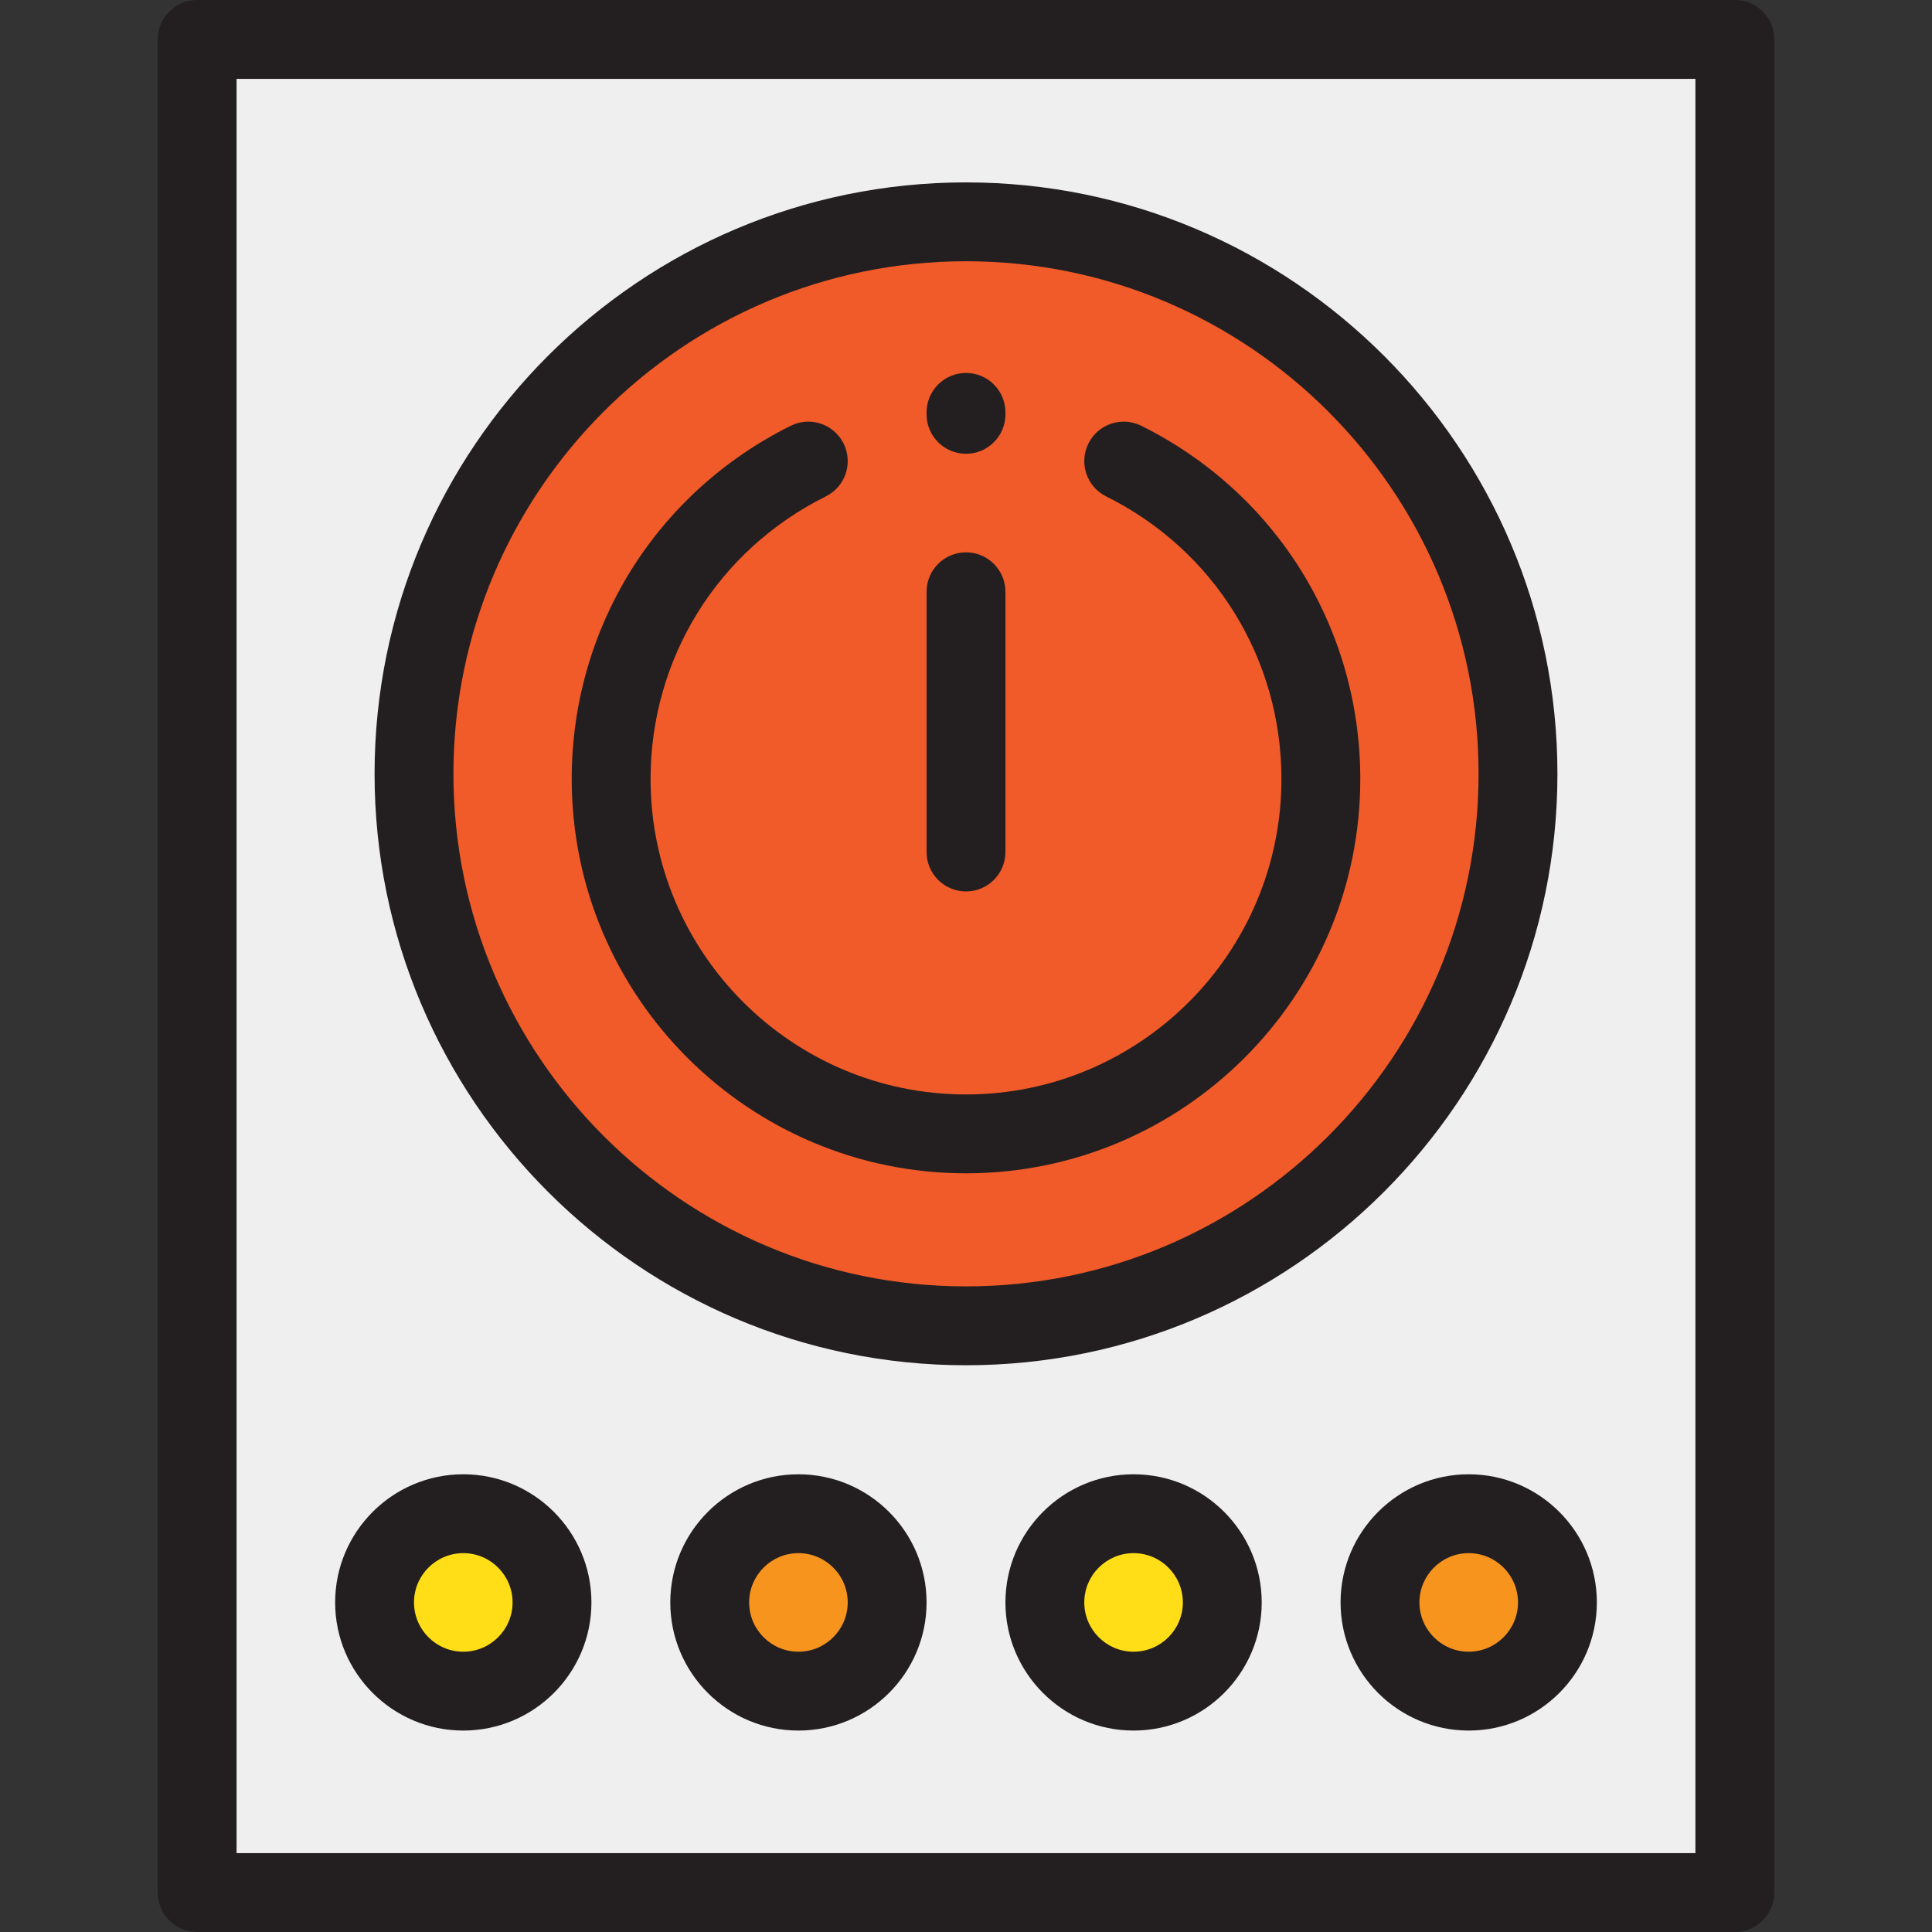 <?xml version="1.0" encoding="iso-8859-1"?>
<!-- Uploaded to: SVG Repo, www.svgrepo.com, Generator: SVG Repo Mixer Tools -->
<svg version="1.1" id="Layer_1" xmlns="http://www.w3.org/2000/svg" xmlns:xlink="http://www.w3.org/1999/xlink" 
	 viewBox="0 0 512 512" xml:space="preserve">
<rect x="0" y="0" width="512" height="512" fill="#333333" stroke="none"/>
<rect x="52.245" y="10.449" style="fill:#EFEFEF;" width="407.51" height="491.102"/>
<circle style="fill:#F15A29;" cx="256" cy="205.072" r="146.286"/>
<circle style="fill:#FFDE17;" cx="122.776" cy="424.657" r="23.51"/>
<circle style="fill:#F7941E;" cx="211.592" cy="424.657" r="23.51"/>
<circle style="fill:#FFDE17;" cx="300.408" cy="424.657" r="23.51"/>
<circle style="fill:#F7941E;" cx="389.224" cy="424.657" r="23.51"/>
<g>
	<path style="fill:#231F20;" d="M459.755,0H52.245c-5.771,0-10.449,4.678-10.449,10.449v491.102c0,5.771,4.678,10.449,10.449,10.449
		h407.51c5.771,0,10.449-4.678,10.449-10.449V10.449C470.204,4.678,465.526,0,459.755,0z M449.306,491.102H62.694V20.898h386.612
		V491.102z"/>
	<path style="fill:#231F20;" d="M256,361.806c86.424,0,156.735-70.311,156.735-156.735S342.423,48.337,256,48.337
		S99.265,118.648,99.265,205.072S169.576,361.806,256,361.806z M256,69.235c74.9,0,135.837,60.936,135.837,135.837
		S330.9,340.908,256,340.908s-135.837-60.936-135.837-135.837S181.1,69.235,256,69.235z"/>
	<path style="fill:#231F20;" d="M256,310.94c57.616,0,104.49-46.874,104.49-104.49c0-39.95-22.241-75.821-58.043-93.614
		c-5.167-2.568-11.44-0.461-14.008,4.706c-2.568,5.168-0.461,11.44,4.706,14.008c28.649,14.239,46.447,42.939,46.447,74.9
		c0,46.093-37.499,83.592-83.592,83.592s-83.592-37.499-83.592-83.592c0-31.961,17.798-60.662,46.447-74.9
		c5.168-2.568,7.275-8.84,4.706-14.008c-2.568-5.168-8.839-7.276-14.008-4.706c-35.802,17.794-58.043,53.665-58.043,93.615
		C151.51,264.066,198.384,310.94,256,310.94z"/>
	<path style="fill:#231F20;" d="M256,236.239c5.771,0,10.449-4.678,10.449-10.449v-68.963c0-5.771-4.678-10.449-10.449-10.449
		c-5.771,0-10.449,4.678-10.449,10.449v68.963C245.551,231.561,250.229,236.239,256,236.239z"/>
	<path style="fill:#231F20;" d="M256,120.255c5.771,0,10.449-4.678,10.449-10.449v-0.522c0-5.771-4.678-10.449-10.449-10.449
		c-5.771,0-10.449,4.678-10.449,10.449v0.522C245.551,115.577,250.229,120.255,256,120.255z"/>
	<path style="fill:#231F20;" d="M122.776,458.618c18.725,0,33.959-15.235,33.959-33.959c0-18.725-15.235-33.959-33.959-33.959
		s-33.959,15.235-33.959,33.959C88.816,443.384,104.051,458.618,122.776,458.618z M122.776,411.598
		c7.202,0,13.061,5.859,13.061,13.061s-5.859,13.061-13.061,13.061s-13.061-5.859-13.061-13.061S115.573,411.598,122.776,411.598z"
		/>
	<path style="fill:#231F20;" d="M211.592,390.7c-18.725,0-33.959,15.235-33.959,33.959c0,18.725,15.235,33.959,33.959,33.959
		s33.959-15.235,33.959-33.959C245.551,405.934,230.316,390.7,211.592,390.7z M211.592,437.72c-7.202,0-13.061-5.859-13.061-13.061
		s5.859-13.061,13.061-13.061s13.061,5.859,13.061,13.061S218.794,437.72,211.592,437.72z"/>
	<path style="fill:#231F20;" d="M300.408,390.7c-18.725,0-33.959,15.235-33.959,33.959c0,18.725,15.235,33.959,33.959,33.959
		s33.959-15.235,33.959-33.959C334.367,405.934,319.133,390.7,300.408,390.7z M300.408,437.72c-7.202,0-13.061-5.859-13.061-13.061
		s5.859-13.061,13.061-13.061s13.061,5.859,13.061,13.061S307.611,437.72,300.408,437.72z"/>
	<path style="fill:#231F20;" d="M355.265,424.659c0,18.725,15.235,33.959,33.959,33.959c18.725,0,33.959-15.235,33.959-33.959
		c0-18.725-15.235-33.959-33.959-33.959C370.5,390.7,355.265,405.933,355.265,424.659z M402.286,424.659
		c0,7.202-5.859,13.061-13.061,13.061c-7.203,0-13.061-5.859-13.061-13.061s5.859-13.061,13.061-13.061
		C396.427,411.598,402.286,417.457,402.286,424.659z"/>
</g>
</svg>